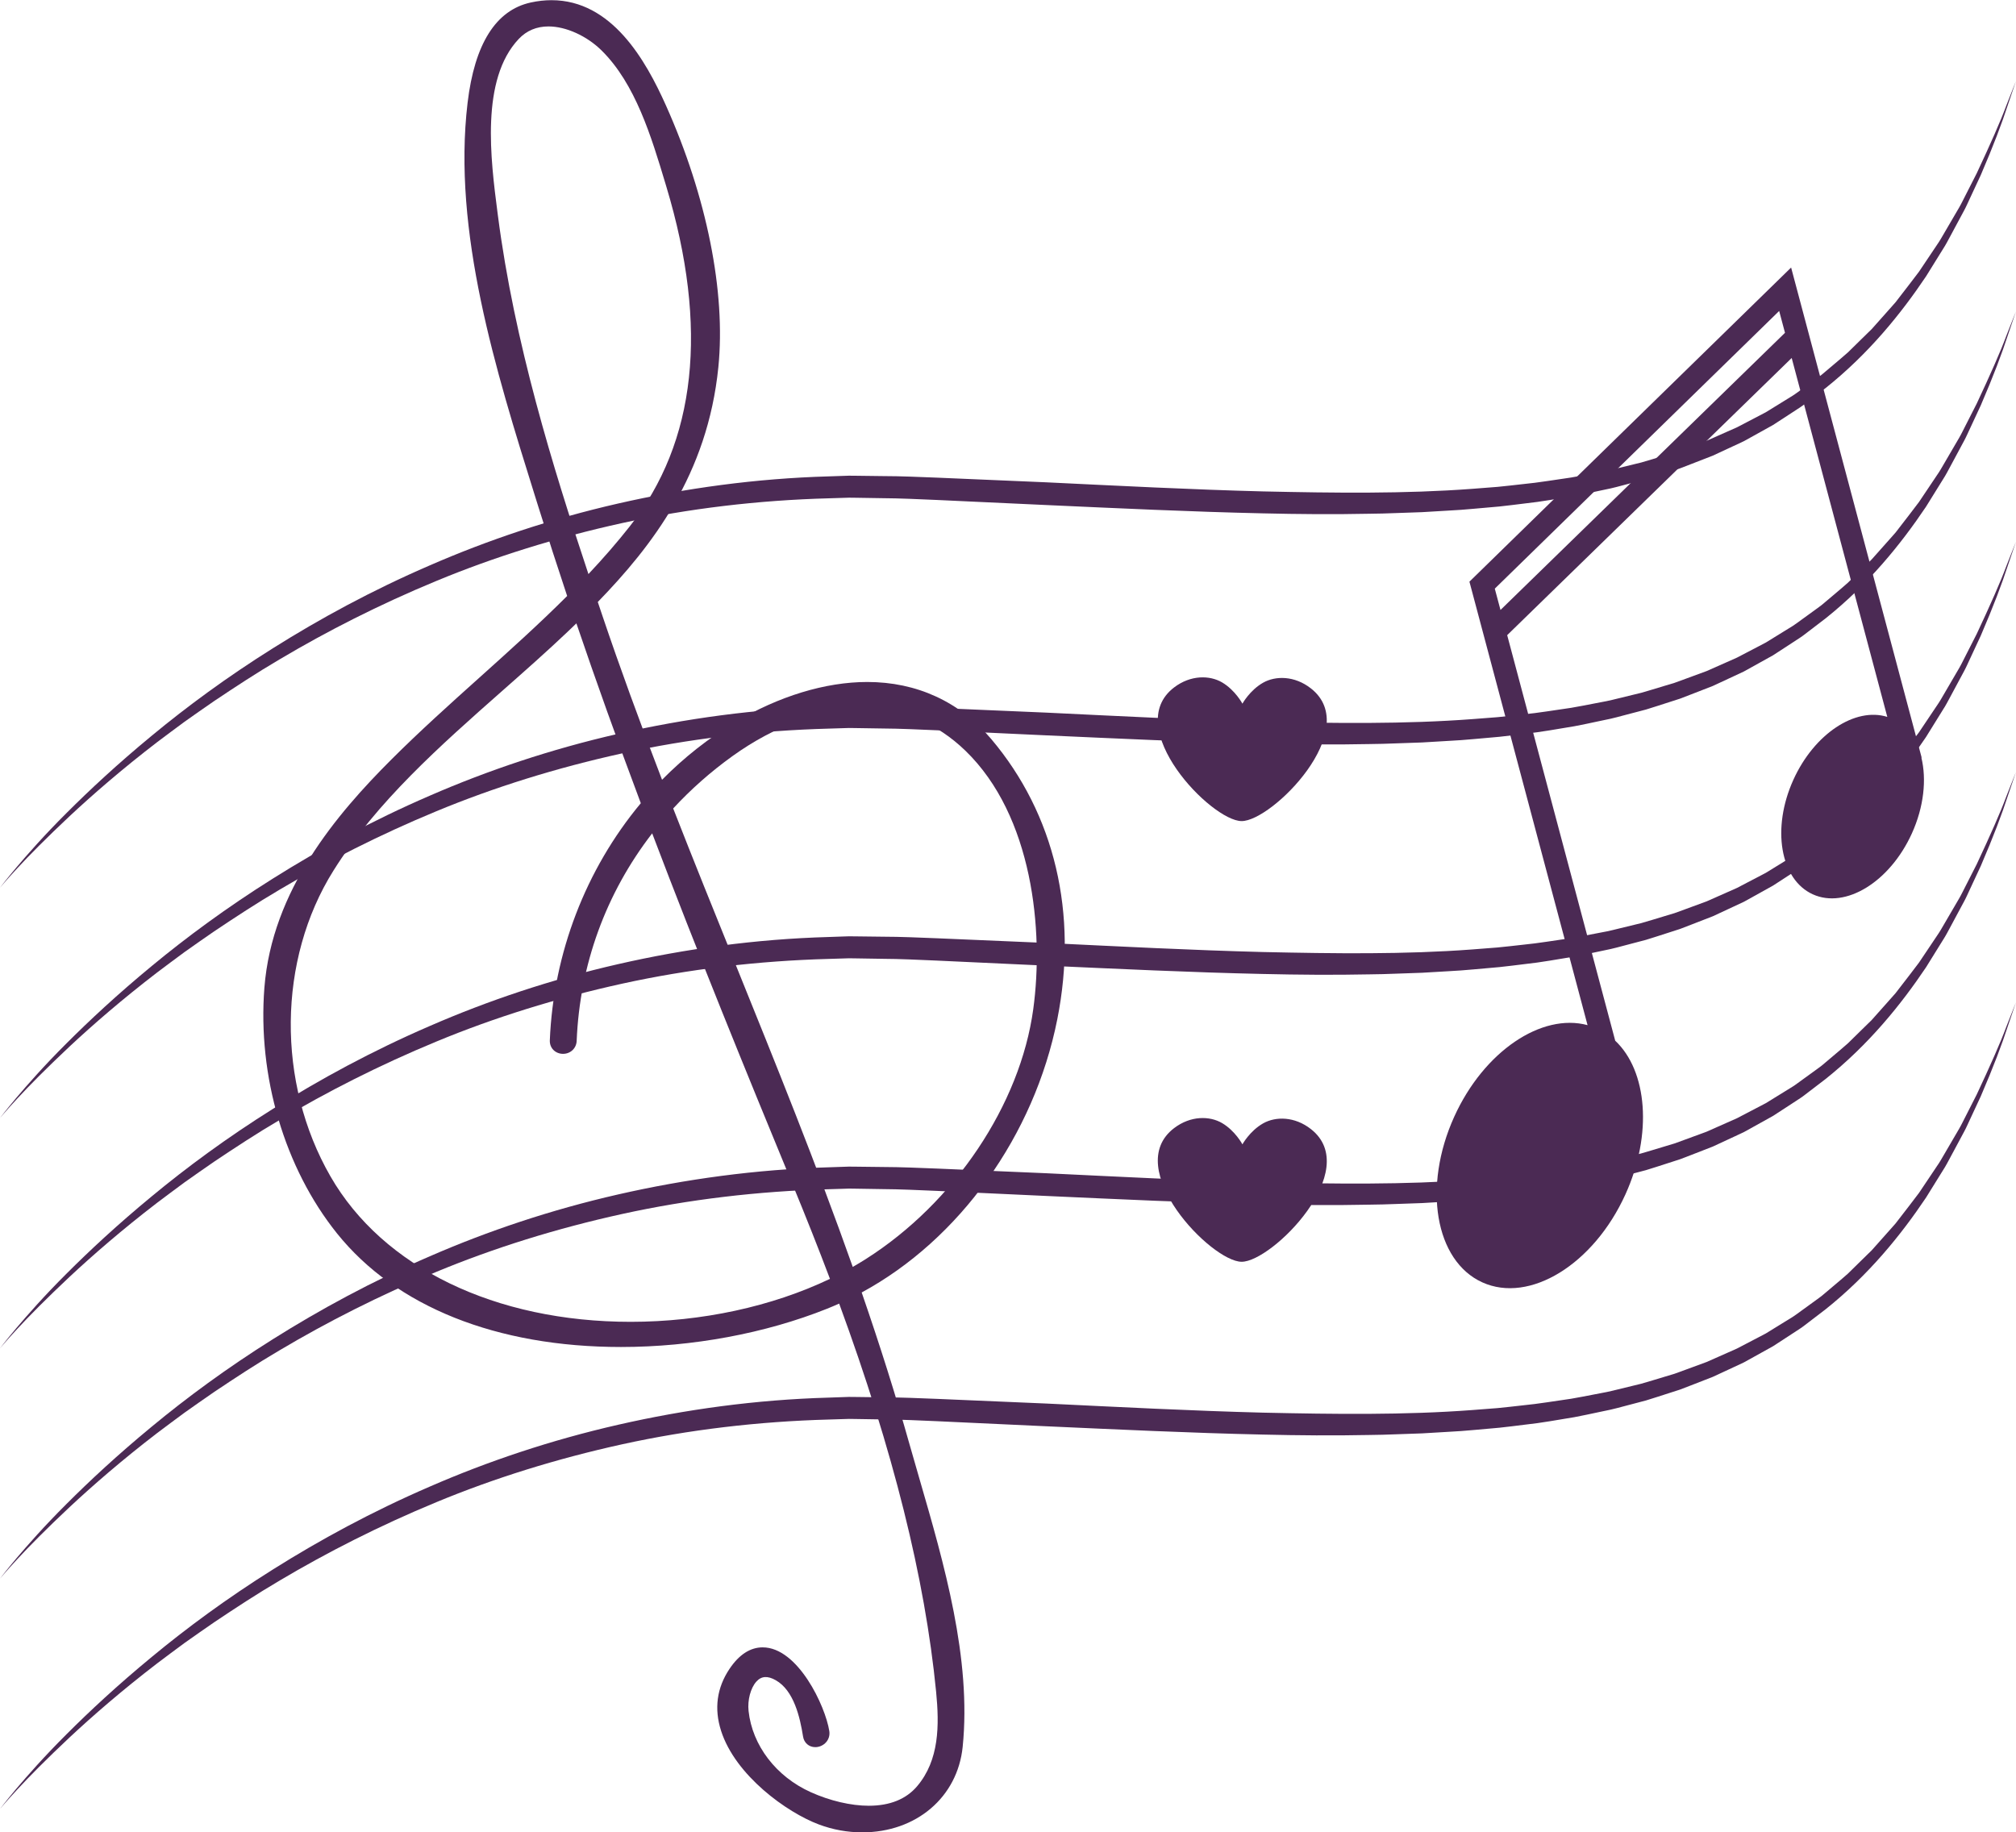 <?xml version="1.0" encoding="UTF-8" standalone="no"?><svg xmlns="http://www.w3.org/2000/svg" xmlns:xlink="http://www.w3.org/1999/xlink" fill="#000000" height="484" preserveAspectRatio="xMidYMid meet" version="1" viewBox="31.4 55.6 532.5 484.0" width="532.5" zoomAndPan="magnify"><g><g id="change1_1"><path d="M 31.402 290.102 C 31.402 290.102 32.836 288.168 35.746 284.723 C 38.664 281.285 43.023 276.293 48.996 270.344 C 54.953 264.383 62.449 257.391 71.523 249.91 C 80.578 242.414 91.27 234.496 103.555 226.797 C 115.82 219.082 129.664 211.535 144.949 204.938 C 160.207 198.289 176.93 192.656 194.664 188.609 C 212.387 184.562 231.105 181.984 250.211 181.441 L 253.797 181.32 L 255.59 181.258 L 257.391 181.273 C 259.785 181.305 262.188 181.332 264.594 181.363 C 269.422 181.367 274.195 181.598 278.973 181.777 C 288.547 182.188 298.156 182.598 307.766 183.008 C 326.969 183.93 346.156 184.93 365.02 185.41 C 383.879 185.82 402.445 186.07 420.285 184.727 C 422.516 184.555 424.734 184.383 426.941 184.211 C 429.148 184.012 431.332 183.73 433.512 183.5 C 437.883 183.086 442.152 182.328 446.406 181.738 C 448.52 181.395 450.605 180.945 452.688 180.562 C 453.73 180.359 454.766 180.16 455.801 179.965 C 456.836 179.77 457.848 179.48 458.867 179.246 C 460.898 178.75 462.918 178.258 464.926 177.77 C 466.91 177.211 468.863 176.59 470.816 176.012 C 471.793 175.719 472.766 175.426 473.73 175.133 C 474.68 174.785 475.625 174.441 476.566 174.098 C 478.449 173.406 480.32 172.719 482.176 172.035 C 483.98 171.234 485.773 170.441 487.551 169.652 C 488.441 169.262 489.328 168.867 490.207 168.477 C 491.062 168.031 491.914 167.586 492.758 167.145 C 494.457 166.258 496.137 165.379 497.801 164.508 C 499.402 163.52 500.988 162.543 502.559 161.574 C 503.344 161.09 504.129 160.605 504.906 160.125 C 505.684 159.645 506.395 159.07 507.133 158.551 C 508.602 157.488 510.055 156.434 511.492 155.391 C 512.23 154.891 512.906 154.32 513.57 153.746 C 514.242 153.18 514.91 152.613 515.574 152.051 C 516.895 150.918 518.234 149.836 519.496 148.695 C 520.715 147.504 521.914 146.32 523.102 145.156 C 523.695 144.574 524.289 143.996 524.875 143.422 L 525.758 142.562 L 526.57 141.652 C 527.648 140.438 528.715 139.238 529.77 138.055 C 530.297 137.461 530.816 136.875 531.336 136.289 C 531.594 135.996 531.863 135.711 532.109 135.414 L 532.816 134.492 C 534.691 132.043 536.555 129.691 538.285 127.359 C 539.906 124.941 541.473 122.602 542.988 120.344 C 543.777 119.23 544.414 118.055 545.082 116.926 C 545.742 115.793 546.391 114.684 547.027 113.594 C 547.664 112.504 548.289 111.438 548.898 110.391 C 549.508 109.344 550 108.266 550.539 107.242 C 551.59 105.176 552.59 103.207 553.543 101.34 C 557.098 93.746 559.785 87.707 561.344 83.48 C 562.996 79.285 563.875 77.051 563.875 77.051 C 563.875 77.051 563.102 79.324 561.652 83.594 C 560.266 87.887 557.945 94.09 554.602 101.832 C 553.711 103.742 552.773 105.758 551.789 107.871 C 551.285 108.922 550.824 110.027 550.246 111.102 C 549.672 112.176 549.082 113.273 548.477 114.395 C 547.875 115.52 547.262 116.66 546.633 117.828 C 545.996 118.992 545.395 120.203 544.637 121.355 C 543.184 123.695 541.68 126.121 540.125 128.625 C 533.562 138.398 525.082 148.949 513.625 158.098 C 512.176 159.207 510.707 160.328 509.223 161.465 C 508.473 162.016 507.754 162.629 506.965 163.145 C 506.176 163.66 505.383 164.18 504.59 164.699 C 502.992 165.738 501.383 166.789 499.754 167.848 C 498.062 168.789 496.352 169.738 494.625 170.699 C 493.762 171.176 492.895 171.66 492.023 172.141 C 491.125 172.562 490.219 172.984 489.309 173.41 C 487.488 174.254 485.656 175.105 483.809 175.965 C 481.91 176.703 479.996 177.449 478.07 178.195 C 477.105 178.566 476.137 178.941 475.168 179.316 C 474.176 179.633 473.184 179.953 472.188 180.273 C 470.191 180.906 468.191 181.582 466.16 182.191 C 464.113 182.73 462.047 183.273 459.973 183.82 C 458.934 184.082 457.898 184.395 456.844 184.613 C 455.789 184.836 454.73 185.062 453.668 185.285 C 451.543 185.719 449.414 186.215 447.258 186.605 C 442.934 187.301 438.57 188.137 434.129 188.598 C 431.914 188.859 429.688 189.168 427.445 189.395 C 425.203 189.594 422.953 189.793 420.691 189.992 C 418.43 190.223 416.156 190.355 413.871 190.484 C 411.59 190.617 409.297 190.754 407 190.891 C 404.699 190.969 402.391 191.051 400.074 191.133 C 397.762 191.223 395.438 191.297 393.109 191.309 C 383.789 191.504 374.367 191.43 364.879 191.203 C 345.906 190.785 326.688 189.863 307.484 188.996 C 297.891 188.555 288.297 188.105 278.738 187.664 C 273.949 187.465 269.176 187.223 264.477 187.199 C 262.117 187.164 259.762 187.125 257.41 187.086 L 255.648 187.066 L 250.375 187.23 C 231.648 187.734 213.262 189.93 195.816 193.754 C 178.379 197.582 161.828 202.766 146.68 209.051 C 131.527 215.316 117.676 222.402 105.344 229.723 C 99.16 233.352 93.418 237.141 87.98 240.777 C 85.273 242.613 82.688 244.48 80.145 246.254 C 77.66 248.105 75.223 249.879 72.902 251.648 C 63.641 258.762 55.941 265.453 49.805 271.18 C 43.68 276.922 39.043 281.625 35.988 284.934 C 32.922 288.234 31.402 290.102 31.402 290.102" fill="#4b2a54"/></g><g id="change1_2"><path d="M 31.402 350.938 C 31.402 350.938 32.836 349.004 35.746 345.559 C 38.664 342.121 43.023 337.133 48.996 331.184 C 54.953 325.223 62.449 318.227 71.523 310.746 C 80.578 303.254 91.27 295.336 103.555 287.633 C 115.82 279.918 129.664 272.371 144.949 265.773 C 160.207 259.129 176.93 253.492 194.664 249.445 C 212.387 245.398 231.105 242.82 250.211 242.281 L 253.797 242.156 L 255.59 242.098 L 257.391 242.109 C 259.785 242.141 262.188 242.172 264.594 242.199 C 269.422 242.207 274.195 242.434 278.973 242.613 C 288.547 243.023 298.156 243.434 307.766 243.844 C 326.969 244.766 346.156 245.766 365.02 246.246 C 383.879 246.66 402.445 246.906 420.285 245.562 C 422.516 245.391 424.734 245.219 426.941 245.047 C 429.148 244.852 431.332 244.57 433.512 244.336 C 437.883 243.922 442.152 243.164 446.406 242.574 C 448.52 242.23 450.605 241.785 452.688 241.398 C 453.73 241.199 454.766 241 455.801 240.801 C 456.836 240.605 457.848 240.316 458.867 240.082 C 460.898 239.586 462.918 239.098 464.926 238.605 C 466.91 238.047 468.863 237.43 470.816 236.848 C 471.793 236.555 472.766 236.262 473.73 235.969 C 474.68 235.621 475.625 235.277 476.566 234.934 C 478.449 234.242 480.32 233.555 482.176 232.871 C 483.98 232.07 485.773 231.277 487.551 230.492 C 488.441 230.098 489.328 229.703 490.207 229.312 C 491.062 228.867 491.914 228.422 492.758 227.98 C 494.457 227.094 496.137 226.215 497.801 225.344 C 499.402 224.355 500.988 223.379 502.559 222.41 C 503.344 221.926 504.129 221.441 504.906 220.965 C 505.684 220.48 506.395 219.906 507.133 219.387 C 508.602 218.324 510.055 217.27 511.492 216.227 C 512.23 215.727 512.906 215.156 513.57 214.582 C 514.242 214.016 514.91 213.449 515.574 212.891 C 516.895 211.758 518.234 210.676 519.496 209.531 C 520.715 208.34 521.914 207.16 523.102 205.992 C 523.695 205.41 524.289 204.832 524.875 204.258 L 525.758 203.398 L 526.57 202.488 C 527.648 201.273 528.715 200.074 529.77 198.891 C 530.297 198.301 530.816 197.711 531.336 197.129 C 531.594 196.832 531.863 196.547 532.109 196.25 L 532.816 195.332 C 534.691 192.883 536.555 190.531 538.285 188.195 C 539.906 185.777 541.473 183.438 542.988 181.18 C 543.777 180.07 544.414 178.895 545.082 177.766 C 545.742 176.633 546.391 175.52 547.027 174.43 C 547.664 173.34 548.289 172.273 548.898 171.227 C 549.508 170.184 550 169.102 550.539 168.078 C 551.59 166.016 552.59 164.047 553.543 162.176 C 557.098 154.586 559.785 148.543 561.344 144.316 C 562.996 140.125 563.875 137.887 563.875 137.887 C 563.875 137.887 563.102 140.164 561.652 144.43 C 560.266 148.727 557.945 154.926 554.602 162.668 C 553.711 164.582 552.773 166.598 551.789 168.711 C 551.285 169.758 550.824 170.863 550.246 171.938 C 549.672 173.016 549.082 174.113 548.477 175.234 C 547.875 176.355 547.262 177.5 546.633 178.664 C 545.996 179.828 545.395 181.039 544.637 182.191 C 543.184 184.531 541.68 186.957 540.125 189.461 C 533.562 199.234 525.082 209.785 513.625 218.934 C 512.176 220.047 510.707 221.168 509.223 222.301 C 508.473 222.855 507.754 223.465 506.965 223.98 C 506.176 224.496 505.383 225.016 504.59 225.535 C 502.992 226.574 501.383 227.625 499.754 228.684 C 498.062 229.625 496.352 230.574 494.625 231.535 C 493.762 232.016 492.895 232.496 492.023 232.977 C 491.125 233.398 490.219 233.82 489.309 234.246 C 487.488 235.094 485.656 235.941 483.809 236.805 C 481.91 237.539 479.996 238.285 478.07 239.035 C 477.105 239.406 476.137 239.777 475.168 240.152 C 474.176 240.473 473.184 240.789 472.188 241.113 C 470.191 241.746 468.191 242.418 466.16 243.031 C 464.113 243.57 462.047 244.113 459.973 244.656 C 458.934 244.918 457.898 245.23 456.844 245.453 C 455.789 245.676 454.73 245.898 453.668 246.121 C 451.543 246.559 449.414 247.055 447.258 247.441 C 442.934 248.137 438.57 248.973 434.129 249.438 C 431.914 249.695 429.688 250.008 427.445 250.23 C 425.203 250.43 422.953 250.633 420.691 250.832 C 418.43 251.059 416.156 251.191 413.871 251.32 C 411.59 251.457 409.297 251.59 407 251.727 C 404.699 251.809 402.391 251.887 400.074 251.969 C 397.762 252.059 395.438 252.133 393.109 252.148 C 383.789 252.34 374.367 252.266 364.879 252.039 C 345.906 251.621 326.688 250.699 307.484 249.836 C 297.891 249.391 288.297 248.945 278.738 248.5 C 273.949 248.301 269.176 248.059 264.477 248.035 C 262.117 248 259.762 247.961 257.41 247.926 L 255.648 247.902 L 250.375 248.066 C 231.648 248.57 213.262 250.766 195.816 254.59 C 178.379 258.422 161.828 263.602 146.68 269.887 C 131.527 276.152 117.676 283.242 105.344 290.559 C 99.16 294.191 93.418 297.977 87.98 301.613 C 85.273 303.449 82.688 305.316 80.145 307.09 C 77.66 308.941 75.223 310.715 72.902 312.488 C 63.641 319.598 55.941 326.289 49.805 332.016 C 43.68 337.762 39.043 342.465 35.988 345.773 C 32.922 349.074 31.402 350.938 31.402 350.938" fill="#4b2a54"/></g><g id="change1_3"><path d="M 31.402 411.773 C 31.402 411.773 32.836 409.84 35.746 406.395 C 38.664 402.961 43.023 397.969 48.996 392.02 C 54.953 386.059 62.449 379.066 71.523 371.586 C 80.578 364.09 91.27 356.172 103.555 348.473 C 115.82 340.754 129.664 333.211 144.949 326.613 C 160.207 319.965 176.93 314.328 194.664 310.285 C 212.387 306.234 231.105 303.656 250.211 303.117 L 253.797 302.992 L 255.59 302.934 L 257.391 302.949 C 259.785 302.977 262.188 303.008 264.594 303.035 C 269.422 303.043 274.195 303.27 278.973 303.453 C 288.547 303.859 298.156 304.27 307.766 304.684 C 326.969 305.602 346.156 306.605 365.02 307.086 C 383.879 307.496 402.445 307.746 420.285 306.402 C 422.516 306.227 424.734 306.055 426.941 305.883 C 429.148 305.688 431.332 305.406 433.512 305.176 C 437.883 304.758 442.152 304 446.406 303.41 C 448.52 303.066 450.605 302.621 452.688 302.234 C 453.73 302.035 454.766 301.836 455.801 301.637 C 456.836 301.441 457.848 301.156 458.867 300.918 C 460.898 300.426 462.918 299.934 464.926 299.445 C 466.91 298.887 468.863 298.266 470.816 297.684 C 471.793 297.391 472.766 297.098 473.73 296.805 C 474.68 296.461 475.625 296.113 476.566 295.77 C 478.449 295.078 480.32 294.391 482.176 293.707 C 483.98 292.91 485.773 292.113 487.551 291.328 C 488.441 290.934 489.328 290.543 490.207 290.152 C 491.062 289.703 491.914 289.262 492.758 288.816 C 494.457 287.93 496.137 287.051 497.801 286.18 C 499.402 285.195 500.988 284.219 502.559 283.25 C 503.344 282.766 504.129 282.281 504.906 281.801 C 505.684 281.32 506.395 280.746 507.133 280.227 C 508.602 279.16 510.055 278.109 511.492 277.066 C 512.23 276.566 512.906 275.996 513.57 275.422 C 514.242 274.852 514.91 274.289 515.574 273.727 C 516.895 272.594 518.234 271.512 519.496 270.371 C 520.715 269.176 521.914 267.996 523.102 266.832 C 523.695 266.25 524.289 265.672 524.875 265.094 L 525.758 264.238 L 526.57 263.324 C 527.648 262.109 528.715 260.91 529.77 259.727 C 530.297 259.137 530.816 258.547 531.336 257.965 C 531.594 257.672 531.863 257.387 532.109 257.086 L 532.816 256.168 C 534.691 253.719 536.555 251.367 538.285 249.031 C 539.906 246.613 541.473 244.277 542.988 242.02 C 543.777 240.906 544.414 239.73 545.082 238.602 C 545.742 237.469 546.391 236.355 547.027 235.27 C 547.664 234.18 548.289 233.109 548.898 232.066 C 549.508 231.02 550 229.941 550.539 228.914 C 551.59 226.852 552.59 224.883 553.543 223.016 C 557.098 215.422 559.785 209.379 561.344 205.156 C 562.996 200.961 563.875 198.727 563.875 198.727 C 563.875 198.727 563.102 201 561.652 205.27 C 560.266 209.562 557.945 215.762 554.602 223.504 C 553.711 225.418 552.773 227.434 551.789 229.547 C 551.285 230.598 550.824 231.699 550.246 232.777 C 549.672 233.852 549.082 234.949 548.477 236.07 C 547.875 237.191 547.262 238.336 546.633 239.504 C 545.996 240.668 545.395 241.879 544.637 243.027 C 543.184 245.371 541.68 247.793 540.125 250.301 C 533.562 260.07 525.082 270.621 513.625 279.77 C 512.176 280.883 510.707 282.004 509.223 283.137 C 508.473 283.691 507.754 284.301 506.965 284.816 C 506.176 285.332 505.383 285.852 504.59 286.371 C 502.992 287.414 501.383 288.461 499.754 289.52 C 498.062 290.465 496.352 291.414 494.625 292.371 C 493.762 292.852 492.895 293.332 492.023 293.816 C 491.125 294.238 490.219 294.66 489.309 295.082 C 487.488 295.93 485.656 296.781 483.809 297.641 C 481.91 298.379 479.996 299.121 478.07 299.871 C 477.105 300.242 476.137 300.613 475.168 300.988 C 474.176 301.309 473.184 301.629 472.188 301.949 C 470.191 302.582 468.191 303.258 466.16 303.867 C 464.113 304.406 462.047 304.949 459.973 305.496 C 458.934 305.758 457.898 306.07 456.844 306.289 C 455.789 306.512 454.73 306.734 453.668 306.961 C 451.543 307.395 449.414 307.891 447.258 308.281 C 442.934 308.973 438.57 309.812 434.129 310.273 C 431.914 310.535 429.688 310.844 427.445 311.066 C 425.203 311.27 422.953 311.469 420.691 311.668 C 418.43 311.895 416.156 312.031 413.871 312.16 C 411.59 312.293 409.297 312.43 407 312.562 C 404.699 312.645 402.391 312.727 400.074 312.805 C 397.762 312.895 395.438 312.969 393.109 312.984 C 383.789 313.176 374.367 313.102 364.879 312.879 C 345.906 312.461 326.688 311.535 307.484 310.672 C 297.891 310.227 288.297 309.781 278.738 309.34 C 273.949 309.141 269.176 308.895 264.477 308.875 C 262.117 308.836 259.762 308.801 257.41 308.762 L 255.648 308.738 L 250.375 308.902 C 231.648 309.406 213.262 311.602 195.816 315.426 C 178.379 319.258 161.828 324.441 146.68 330.727 C 131.527 336.988 117.676 344.078 105.344 351.395 C 99.16 355.027 93.418 358.812 87.98 362.453 C 85.273 364.289 82.688 366.152 80.145 367.926 C 77.66 369.781 75.223 371.551 72.902 373.324 C 63.641 380.434 55.941 387.129 49.805 392.855 C 43.68 398.598 39.043 403.301 35.988 406.609 C 32.922 409.91 31.402 411.773 31.402 411.773" fill="#4b2a54"/></g><g id="change1_4"><path d="M 31.402 472.609 C 31.402 472.609 32.836 470.68 35.746 467.23 C 38.664 463.797 43.023 458.805 48.996 452.855 C 54.953 446.895 62.449 439.902 71.523 432.422 C 80.578 424.93 91.27 417.008 103.555 409.309 C 115.82 401.594 129.664 394.047 144.949 387.449 C 160.207 380.801 176.93 375.164 194.664 371.121 C 212.387 367.074 231.105 364.496 250.211 363.953 L 253.797 363.832 L 255.59 363.77 L 257.391 363.785 C 259.785 363.812 262.188 363.844 264.594 363.871 C 269.422 363.883 274.195 364.105 278.973 364.289 C 288.547 364.699 298.156 365.109 307.766 365.52 C 326.969 366.441 346.156 367.441 365.02 367.922 C 383.879 368.336 402.445 368.582 420.285 367.238 C 422.516 367.062 424.734 366.895 426.941 366.723 C 429.148 366.523 431.332 366.242 433.512 366.012 C 437.883 365.598 442.152 364.84 446.406 364.246 C 448.52 363.906 450.605 363.457 452.688 363.07 C 453.73 362.871 454.766 362.672 455.801 362.477 C 456.836 362.277 457.848 361.992 458.867 361.758 C 460.898 361.262 462.918 360.77 464.926 360.281 C 466.91 359.723 468.863 359.102 470.816 358.523 C 471.793 358.227 472.766 357.938 473.73 357.645 C 474.68 357.297 475.625 356.953 476.566 356.609 C 478.449 355.914 480.32 355.227 482.176 354.547 C 483.98 353.746 485.773 352.953 487.551 352.164 C 488.441 351.77 489.328 351.379 490.207 350.988 C 491.062 350.543 491.914 350.098 492.758 349.652 C 494.457 348.77 496.137 347.891 497.801 347.02 C 499.402 346.031 500.988 345.055 502.559 344.086 C 503.344 343.602 504.129 343.117 504.906 342.637 C 505.684 342.156 506.395 341.582 507.133 341.062 C 508.602 340 510.055 338.945 511.492 337.902 C 512.23 337.402 512.906 336.832 513.57 336.258 C 514.242 335.688 514.91 335.125 515.574 334.562 C 516.895 333.43 518.234 332.348 519.496 331.207 C 520.715 330.016 521.914 328.836 523.102 327.668 C 523.695 327.086 524.289 326.508 524.875 325.934 L 525.758 325.074 L 526.57 324.16 C 527.648 322.945 528.715 321.746 529.77 320.566 C 530.297 319.973 530.816 319.387 531.336 318.801 C 531.594 318.508 531.863 318.223 532.109 317.926 L 532.816 317.004 C 534.691 314.555 536.555 312.203 538.285 309.867 C 539.906 307.453 541.473 305.113 542.988 302.855 C 543.777 301.742 544.414 300.566 545.082 299.438 C 545.742 298.305 546.391 297.195 547.027 296.105 C 547.664 295.016 548.289 293.945 548.898 292.902 C 549.508 291.855 550 290.777 550.539 289.754 C 551.59 287.688 552.59 285.719 553.543 283.852 C 557.098 276.258 559.785 270.219 561.344 265.992 C 562.996 261.801 563.875 259.562 563.875 259.562 C 563.875 259.562 563.102 261.84 561.652 266.105 C 560.266 270.398 557.945 276.602 554.602 284.344 C 553.711 286.254 552.773 288.27 551.789 290.383 C 551.285 291.434 550.824 292.539 550.246 293.613 C 549.672 294.688 549.082 295.785 548.477 296.906 C 547.875 298.027 547.262 299.176 546.633 300.34 C 545.996 301.504 545.395 302.715 544.637 303.867 C 543.184 306.207 541.68 308.633 540.125 311.137 C 533.562 320.906 525.082 331.461 513.625 340.609 C 512.176 341.719 510.707 342.84 509.223 343.977 C 508.473 344.527 507.754 345.141 506.965 345.656 C 506.176 346.172 505.383 346.688 504.59 347.211 C 502.992 348.25 501.383 349.301 499.758 350.355 C 498.062 351.301 496.352 352.25 494.625 353.211 C 493.762 353.688 492.895 354.172 492.023 354.652 C 491.125 355.074 490.219 355.496 489.309 355.922 C 487.488 356.766 485.656 357.617 483.809 358.477 C 481.91 359.215 479.996 359.961 478.07 360.711 C 477.105 361.078 476.137 361.453 475.168 361.824 C 474.176 362.145 473.184 362.465 472.188 362.785 C 470.191 363.422 468.191 364.094 466.16 364.703 C 464.113 365.242 462.047 365.785 459.973 366.332 C 458.934 366.594 457.898 366.906 456.844 367.125 C 455.789 367.348 454.73 367.57 453.668 367.797 C 451.543 368.23 449.414 368.727 447.258 369.117 C 442.934 369.812 438.57 370.648 434.129 371.109 C 431.914 371.371 429.688 371.68 427.445 371.906 C 425.203 372.105 422.953 372.305 420.691 372.508 C 418.43 372.73 416.156 372.867 413.871 372.996 C 411.59 373.129 409.301 373.266 407 373.402 C 404.699 373.48 402.391 373.562 400.074 373.645 C 397.762 373.73 395.438 373.809 393.109 373.82 C 383.789 374.016 374.367 373.941 364.883 373.715 C 345.906 373.297 326.688 372.375 307.484 371.508 C 297.891 371.062 288.297 370.617 278.738 370.176 C 273.949 369.977 269.176 369.734 264.477 369.711 C 262.117 369.676 259.762 369.637 257.41 369.598 L 255.648 369.574 L 253.891 369.633 L 250.375 369.738 C 231.648 370.246 213.262 372.438 195.816 376.266 C 178.379 380.094 161.828 385.277 146.684 391.562 C 131.527 397.824 117.676 404.914 105.344 412.234 C 99.16 415.863 93.418 419.648 87.98 423.289 C 85.273 425.125 82.688 426.992 80.145 428.766 C 77.66 430.617 75.223 432.391 72.902 434.16 C 63.641 441.27 55.941 447.965 49.805 453.691 C 43.68 459.434 39.043 464.137 35.988 467.445 C 32.922 470.746 31.402 472.609 31.402 472.609" fill="#4b2a54"/></g><g id="change1_5"><path d="M 31.402 533.449 C 31.402 533.449 32.836 531.516 35.746 528.07 C 38.664 524.633 43.023 519.645 48.996 513.691 C 54.953 507.73 62.449 500.738 71.523 493.262 C 80.578 485.766 91.27 477.844 103.555 470.145 C 115.82 462.43 129.664 454.883 144.949 448.285 C 160.207 441.637 176.93 436.004 194.664 431.961 C 212.387 427.91 231.105 425.332 250.211 424.793 L 255.59 424.605 L 257.391 424.621 C 259.785 424.652 262.188 424.68 264.594 424.711 C 269.422 424.719 274.195 424.945 278.973 425.125 C 288.547 425.535 298.156 425.945 307.766 426.355 C 326.969 427.277 346.156 428.277 365.02 428.762 C 383.879 429.172 402.445 429.418 420.285 428.074 C 422.516 427.902 424.734 427.73 426.941 427.559 C 429.148 427.359 431.332 427.082 433.512 426.848 C 437.883 426.434 442.152 425.676 446.406 425.086 C 448.52 424.742 450.605 424.297 452.688 423.91 C 453.73 423.711 454.766 423.512 455.801 423.312 C 456.836 423.117 457.848 422.828 458.867 422.594 C 460.898 422.098 462.918 421.605 464.926 421.117 C 466.91 420.559 468.863 419.938 470.816 419.359 C 471.793 419.066 472.766 418.773 473.73 418.48 C 474.68 418.133 475.625 417.789 476.566 417.445 C 478.449 416.754 480.32 416.066 482.176 415.383 C 483.98 414.582 485.773 413.789 487.551 413.004 C 488.441 412.609 489.328 412.215 490.207 411.824 C 491.062 411.379 491.914 410.934 492.758 410.492 C 494.457 409.605 496.137 408.727 497.801 407.855 C 499.402 406.867 500.988 405.891 502.559 404.922 C 503.344 404.438 504.129 403.953 504.906 403.477 C 505.684 402.992 506.395 402.418 507.133 401.898 C 508.602 400.836 510.055 399.781 511.492 398.738 C 512.23 398.238 512.906 397.668 513.57 397.094 C 514.242 396.527 514.91 395.961 515.574 395.398 C 516.895 394.266 518.234 393.188 519.496 392.043 C 520.715 390.852 521.914 389.672 523.102 388.504 C 523.695 387.922 524.289 387.344 524.875 386.77 L 525.758 385.91 L 526.57 385 C 527.648 383.785 528.715 382.586 529.77 381.402 C 530.297 380.812 530.816 380.223 531.336 379.641 C 531.594 379.344 531.863 379.059 532.109 378.762 L 532.816 377.844 C 534.691 375.395 536.555 373.043 538.285 370.707 C 539.906 368.289 541.473 365.949 542.988 363.691 C 543.777 362.582 544.414 361.406 545.082 360.277 C 545.742 359.145 546.391 358.031 547.027 356.941 C 547.664 355.852 548.289 354.785 548.898 353.738 C 549.508 352.691 550 351.613 550.539 350.59 C 551.59 348.523 552.59 346.559 553.543 344.688 C 557.098 337.094 559.785 331.055 561.344 326.828 C 562.996 322.637 563.875 320.398 563.875 320.398 C 563.875 320.398 563.102 322.676 561.652 326.941 C 560.266 331.234 557.945 337.438 554.602 345.18 C 553.711 347.094 552.773 349.105 551.789 351.219 C 551.285 352.27 550.824 353.375 550.246 354.449 C 549.672 355.523 549.082 356.625 548.477 357.746 C 547.875 358.867 547.262 360.012 546.633 361.18 C 545.996 362.34 545.395 363.555 544.637 364.703 C 543.184 367.043 541.68 369.469 540.125 371.973 C 533.562 381.746 525.082 392.297 513.625 401.445 C 512.176 402.555 510.707 403.68 509.223 404.812 C 508.473 405.367 507.754 405.977 506.965 406.492 C 506.176 407.008 505.383 407.527 504.59 408.047 C 502.992 409.086 501.383 410.137 499.758 411.195 C 498.062 412.137 496.352 413.09 494.625 414.047 C 493.762 414.527 492.895 415.008 492.023 415.488 C 491.125 415.91 490.219 416.332 489.309 416.758 C 487.488 417.602 485.656 418.453 483.809 419.312 C 481.91 420.051 479.996 420.797 478.07 421.547 C 477.105 421.918 476.137 422.289 475.168 422.664 C 474.176 422.98 473.184 423.301 472.188 423.625 C 470.191 424.258 468.191 424.93 466.16 425.543 C 464.113 426.082 462.047 426.625 459.973 427.172 C 458.934 427.43 457.898 427.742 456.844 427.965 C 455.789 428.188 454.73 428.41 453.668 428.633 C 451.543 429.066 449.414 429.562 447.258 429.953 C 442.934 430.648 438.57 431.484 434.129 431.945 C 431.914 432.207 429.688 432.52 427.445 432.742 C 425.203 432.941 422.953 433.141 420.691 433.344 C 418.43 433.57 416.156 433.703 413.871 433.832 C 411.59 433.969 409.301 434.102 407 434.238 C 404.699 434.316 402.391 434.398 400.074 434.48 C 397.762 434.57 395.438 434.645 393.109 434.66 C 383.789 434.852 374.367 434.777 364.883 434.551 C 345.906 434.133 326.688 433.211 307.484 432.348 C 297.891 431.902 288.297 431.457 278.738 431.012 C 273.949 430.812 269.176 430.57 264.477 430.551 C 262.117 430.512 259.762 430.473 257.41 430.438 L 255.648 430.414 L 250.375 430.578 C 231.648 431.082 213.262 433.277 195.816 437.102 C 178.379 440.934 161.828 446.113 146.684 452.398 C 131.527 458.664 117.676 465.754 105.344 473.07 C 99.16 476.703 93.418 480.488 87.98 484.129 C 85.273 485.961 82.688 487.828 80.145 489.602 C 77.66 491.453 75.223 493.227 72.902 495 C 63.641 502.109 55.941 508.801 49.805 514.527 C 43.68 520.27 39.043 524.977 35.988 528.285 C 32.922 531.586 31.402 533.449 31.402 533.449" fill="#4b2a54"/></g><g id="change2_1"><path d="M 260.121 388.172 C 258.996 388.887 257.832 389.586 256.645 390.266 C 247.117 363.34 236.23 336.434 225.699 310.387 C 220.238 296.891 214.602 282.949 209.215 269.16 C 213.891 264.09 219.156 259.438 224.875 255.328 C 236.09 247.27 248.348 242.828 259.391 242.828 C 269.723 242.828 278.816 246.562 286.422 253.926 C 304.18 271.117 307.16 301.438 304.32 322.184 C 300.871 347.402 283.52 373.305 260.121 388.172 Z M 198.008 404.77 C 162.191 404.77 132.543 390.414 118.699 366.371 C 104.418 341.574 104.734 309.105 119.48 285.574 C 130.859 267.414 147.727 252.523 164.039 238.121 C 169.828 233.012 175.816 227.727 181.391 222.43 C 182.16 221.699 182.91 220.977 183.645 220.266 C 188.801 235.449 194.383 251.035 200.66 267.773 C 186.098 285.246 177.574 307.441 176.629 330.406 C 176.59 331.371 176.914 332.266 177.547 332.922 C 178.191 333.594 179.125 333.98 180.109 333.98 C 182.086 333.98 183.637 332.516 183.719 330.57 C 184.547 310.449 191.426 291.566 203.664 275.734 C 215.609 307.195 228.457 338.691 240.598 368.117 C 244.293 377.066 247.578 385.363 250.621 393.418 C 235.305 400.746 216.699 404.766 198.008 404.77 Z M 162.902 112.438 L 162.812 111.746 C 161 97.746 158.262 76.594 168.434 65.871 C 170.504 63.688 173.145 62.582 176.277 62.582 C 180.891 62.582 186.398 65.078 190.309 68.938 C 199.25 77.77 203.449 91.734 207.156 104.059 L 207.406 104.895 C 218.613 142.129 215.344 172.344 197.695 194.703 C 194.445 198.824 190.871 202.949 186.828 207.246 C 177.395 178.863 167.246 146.09 162.902 112.438 Z M 310.672 324.84 C 316.207 296.961 310.008 270.676 293.219 250.82 C 284.879 240.961 273.555 235.75 260.461 235.75 C 249.43 235.75 237.051 239.52 225.609 246.367 C 218.582 250.57 212.09 255.68 206.273 261.582 C 200.164 245.719 195.031 231.613 190.621 218.551 L 189.297 214.621 C 203.566 199.902 218.281 181 221.145 152.598 C 223.141 132.77 218.098 107.57 207.305 83.465 C 201.961 71.523 193.012 55.648 177.062 55.648 C 175.293 55.648 173.461 55.852 171.617 56.254 C 162.383 58.254 156.762 67.172 154.906 82.762 C 150.859 116.734 162.41 153.672 172.598 186.266 L 173.672 189.699 C 176.047 197.309 178.578 205.148 181.207 213.031 C 173.758 220.477 165.758 227.656 158.016 234.609 C 150.27 241.562 142.266 248.75 134.812 256.195 C 120.234 270.754 103.246 290.766 101.234 316.52 C 99.41 339.895 106.574 364.145 120.398 381.391 C 135.922 400.754 162.57 411.418 195.43 411.418 C 214.238 411.418 233.57 407.828 249.867 401.305 C 250.93 400.879 251.996 400.426 253.055 399.953 C 267.34 438.879 275.715 472.426 278.66 502.457 C 279.531 511.34 279.523 520.52 273.641 527.449 C 270.742 530.867 266.441 532.602 260.863 532.602 C 256.176 532.602 250.582 531.293 245.523 529.004 C 236.387 524.879 230.105 516.664 229.125 507.566 C 228.816 504.691 229.66 501.5 231.18 499.809 C 232.523 498.312 234.172 498.238 236.301 499.441 C 241.09 502.148 242.711 509.227 243.516 514.312 C 243.777 515.992 245.082 517.121 246.754 517.121 C 247.844 517.121 248.918 516.625 249.633 515.789 C 250.328 514.977 250.617 513.938 250.449 512.867 C 249.406 506.258 242.16 490.762 232.848 490.762 C 229.574 490.762 226.629 492.668 224.102 496.43 C 220.738 501.438 219.984 506.949 221.867 512.82 C 225.652 524.621 239.246 534.383 247.691 537.543 C 251.391 538.93 255.25 539.629 259.156 539.629 C 273.414 539.629 284.316 530.348 285.676 517.055 C 288.051 493.766 280.746 468.586 274.297 446.371 C 273.379 443.199 272.469 440.07 271.602 436.996 C 268.012 424.246 263.883 411.152 259.004 397.016 C 284.855 383.008 304.578 355.516 310.672 324.84" fill="#4b2a54"/></g><g id="change2_2"><path d="M 427.734 216.727 L 426.23 211.094 L 501.344 137.742 L 502.883 143.512 Z M 538.91 255.734 L 538.977 255.719 L 504.5 126.273 L 419.531 209.25 L 450.734 326.402 C 438.586 323.113 423.344 333.324 415.52 350.578 C 407.125 369.086 410.445 388.68 422.934 394.344 C 435.422 400.008 452.352 389.598 460.742 371.09 C 467.957 355.188 466.512 338.488 458.039 330.512 L 429.504 223.379 L 504.652 150.164 L 529.906 244.973 C 521.434 242.324 510.613 249.422 505.105 261.566 C 499.297 274.371 501.594 287.926 510.234 291.844 C 518.875 295.762 530.586 288.559 536.395 275.758 C 539.578 268.734 540.309 261.496 538.91 255.734" fill="#4b2a54"/></g><g id="change2_3"><path d="M 377.68 237.461 C 373.344 234.055 368.305 234.078 365.023 235.945 C 361.512 237.941 359.57 241.477 359.57 241.477 C 359.57 241.477 357.68 237.914 354.203 235.863 C 350.945 233.949 345.91 233.848 341.523 237.191 C 327.574 247.828 351.32 272.438 359.34 272.496 C 367.355 272.559 391.469 248.305 377.68 237.461" fill="#4b2a54"/></g><g id="change2_4"><path d="M 377.68 353.871 C 373.344 350.461 368.305 350.488 365.023 352.355 C 361.512 354.352 359.57 357.887 359.57 357.887 C 359.57 357.887 357.68 354.32 354.203 352.273 C 350.945 350.359 345.91 350.258 341.523 353.602 C 327.574 364.234 351.32 388.844 359.34 388.906 C 367.355 388.965 391.469 364.711 377.68 353.871" fill="#4b2a54"/></g></g></svg>